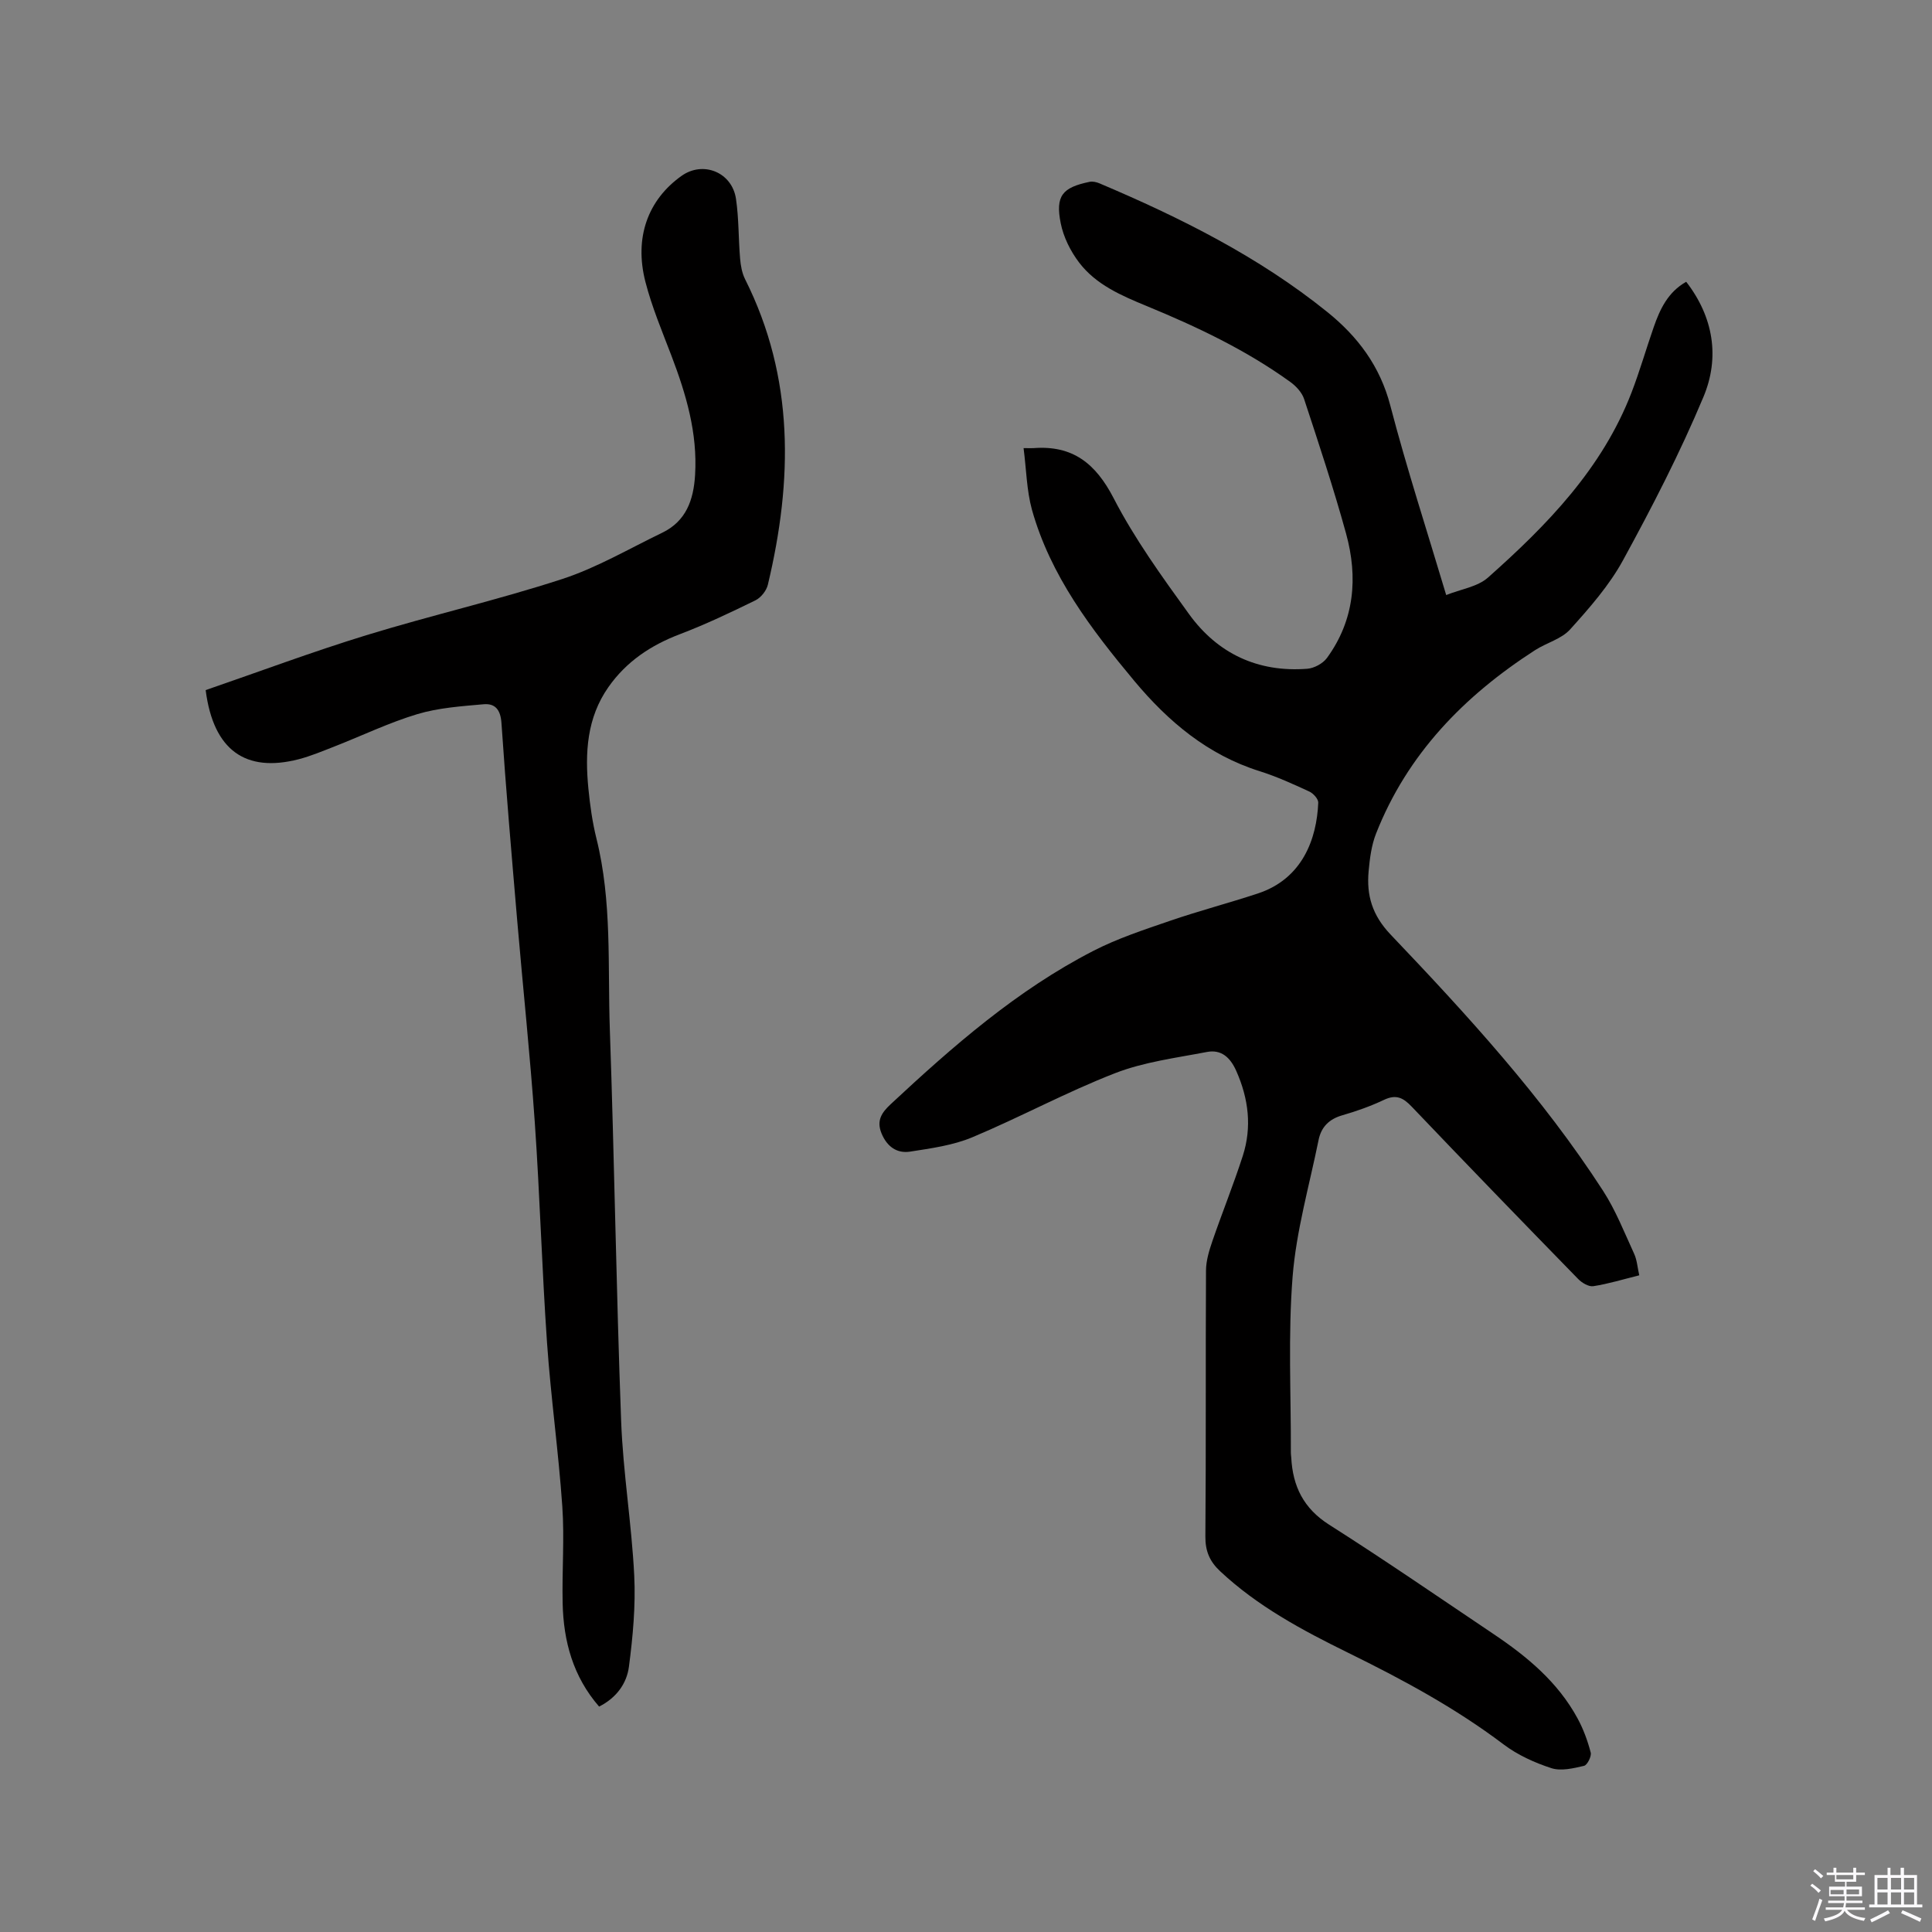 <svg enable-background="new 0 0 400 400" viewBox="0 0 400 400" xmlns="http://www.w3.org/2000/svg"><rect x="0" y="0" width="400" height="400" fill="#808080" stroke="none"/><path d="m374.8 390.4.4-.4c.7.5 1.3 1 1.8 1.4l-.5.5c-.5-.6-1.1-1.1-1.7-1.5zm1 7.3-.6-.3c.5-1.4 1.1-2.8 1.5-4.3.2.1.4.2.6.3-.5 1.3-1 2.8-1.5 4.3zm-.4-10.3.4-.4c.4.3 1 .8 1.7 1.4l-.5.5c-.4-.5-1-1-1.6-1.5zm2.5.3h1.7v-1h.6v1h3.5v-1h.6v1h1.8v.5h-1.8v1.4h-2v1h3.2v2h-3.2v.9h3.3v.5h-3.4c0 .3-.1.6-.1.9h4v.5h-3.7c.7.9 1.9 1.5 3.8 1.7-.1.2-.2.4-.3.6-2.1-.4-3.5-1.1-4-2.1-.4 1-1.8 1.7-4 2.2-.1-.2-.2-.4-.3-.6 2.1-.4 3.4-1 3.8-1.8h-3.4v-.5h3.6c.1-.3.1-.6.2-.9h-3.3v-.5h3.4c0-.3 0-.6 0-.9h-3.2v-2h3.3v-1h-2.1v-1.4h-1.7v-.5zm1.1 3.5v1h2.7c0-.3 0-.4 0-.4 0-.1 0-.2 0-.2 0-.1 0-.2 0-.3h-2.7zm1.2-3v.9h3.5v-.9zm4.7 3h-2.6v.6.4h2.6z" fill="#fbfafc"/><path d="m393.6 386.7h.6v1.5h2.7v6.1h1.1v.6h-11v-.6h1.1v-6.1h2.7v-1.5h.6v1.5h2.1v-1.5zm-2.7 8.8.4.6c-1.2.6-2.5 1.3-3.8 1.9-.1-.2-.2-.4-.3-.6 1.2-.6 2.5-1.2 3.7-1.9zm-2.2-6.7v2.4h2.1v-2.4zm0 3v2.5h2.1v-2.5zm2.8-3v2.4h2.1v-2.4zm0 3v2.5h2.1v-2.5zm6 6.1c-1.4-.7-2.7-1.3-3.9-1.8l.3-.6c1.5.6 2.7 1.2 3.9 1.7zm-1.2-9.1h-2.1v2.4h2.1zm-2.1 3v2.5h2.1v-2.5z" fill="#fbfafc"/><g fill="#010000"><path d="m211.92 92.78c1.43 0 1.75.02 2.06 0 8.1-.62 12.86 3.15 16.6 10.39 4.35 8.42 10 16.23 15.58 23.95 5.93 8.21 14.28 12.13 24.5 11.34 1.42-.11 3.22-1.08 4.06-2.22 5.73-7.85 6.46-16.71 3.97-25.77-2.58-9.38-5.65-18.62-8.69-27.86-.45-1.36-1.67-2.68-2.87-3.54-9.16-6.61-19.29-11.41-29.7-15.7-5.21-2.15-10.49-4.4-14-9-1.79-2.35-3.25-5.28-3.82-8.15-1.13-5.67.32-7.4 5.96-8.57.65-.14 1.46.05 2.09.32 16.72 7.09 32.92 15.16 47.15 26.63 6.3 5.08 10.91 11.19 13.04 19.37 3.39 12.99 7.56 25.79 11.57 39.23 3-1.21 6.47-1.69 8.65-3.62 12.26-10.89 23.66-22.58 29.72-38.31 1.71-4.44 3.02-9.03 4.59-13.53 1.3-3.73 2.94-7.26 6.73-9.4 5.68 7.34 6.97 15.69 3.59 23.79-4.84 11.58-10.63 22.81-16.66 33.84-2.85 5.23-6.94 9.88-10.96 14.34-1.8 2-4.9 2.77-7.28 4.31-14.66 9.45-26.42 21.48-32.91 37.98-.95 2.42-1.29 5.14-1.53 7.76-.46 5 .73 9.11 4.54 13.12 15.87 16.66 31.44 33.64 43.99 53.05 2.62 4.05 4.42 8.65 6.45 13.07.59 1.29.68 2.81 1.05 4.44-3.35.83-6.39 1.77-9.5 2.25-.96.15-2.36-.68-3.14-1.48-11.55-11.84-23.06-23.72-34.47-35.69-1.77-1.86-3.22-2.59-5.71-1.42-2.76 1.31-5.69 2.35-8.63 3.2-2.75.78-4.39 2.42-4.94 5.11-1.91 9.42-4.62 18.79-5.38 28.31-.96 12.1-.32 24.33-.36 36.51 0 .32.06.63.08.95.31 5.93 2.53 10.51 7.84 13.89 11.53 7.32 22.79 15.08 34.13 22.7 6.92 4.65 13.26 9.93 17.31 17.41 1.2 2.21 2.09 4.64 2.72 7.07.2.79-.72 2.6-1.39 2.75-2.2.51-4.74 1.13-6.75.48-3.48-1.13-7-2.73-9.9-4.92-10.04-7.59-21.02-13.49-32.26-19.01-9.43-4.64-18.66-9.57-26.43-16.85-2.15-2.01-3.08-4.16-3.05-7.21.15-18.35.03-36.69.13-55.04.01-2.04.65-4.13 1.32-6.09 2.03-5.9 4.37-11.69 6.29-17.63 1.93-5.99 1.21-11.87-1.36-17.64-1.26-2.82-3.13-4.45-6.06-3.89-6.4 1.23-13.03 2.06-19.04 4.4-10.04 3.9-19.58 9.09-29.53 13.26-4.01 1.68-8.52 2.29-12.87 2.97-2.76.43-4.81-1.05-5.93-3.78-1.08-2.64.01-4.28 1.9-6.04 12.9-12.02 26.15-23.62 41.95-31.74 5.03-2.59 10.51-4.38 15.89-6.23 6-2.06 12.16-3.67 18.19-5.66 9.23-3.05 12.18-11.31 12.49-18.79.03-.77-1.03-1.94-1.87-2.32-3.36-1.55-6.76-3.1-10.28-4.21-10.74-3.38-18.9-10.26-25.94-18.69-8.92-10.7-17.35-21.76-21.19-35.45-1.1-4.02-1.15-8.29-1.73-12.74z"/><path d="m42.58 142.88c11.06-3.81 22.05-7.92 33.24-11.36 13.45-4.13 27.21-7.28 40.58-11.64 7.17-2.34 13.83-6.27 20.68-9.57 4.98-2.4 6.52-6.8 6.83-11.98.53-8.69-1.87-16.75-4.91-24.72-1.92-5.03-4.03-10.04-5.37-15.24-2.37-9.2.52-17.01 7.48-21.96 4.45-3.16 10.45-.77 11.27 4.77.6 4.07.5 8.25.85 12.36.12 1.44.39 2.98 1.03 4.26 10.26 20.44 9.86 41.68 4.72 63.25-.29 1.24-1.43 2.68-2.57 3.24-5.12 2.51-10.29 4.97-15.62 7-6.03 2.29-11.09 5.65-14.82 10.96-4.49 6.4-4.87 13.63-4.15 21.02.34 3.47.83 6.97 1.67 10.35 3.25 13.03 2.31 26.34 2.77 39.53.94 27.02 1.33 54.05 2.34 81.06.4 10.68 2.18 21.3 2.71 31.98.31 6.27-.28 12.65-1.1 18.9-.45 3.44-2.57 6.43-6.17 8.24-5.39-6.2-7.38-13.51-7.55-21.4-.15-6.68.39-13.39-.07-20.03-.78-11.3-2.37-22.55-3.16-33.85-1.06-15.22-1.48-30.49-2.54-45.71-.97-13.94-2.45-27.85-3.64-41.78-1.16-13.62-2.34-27.24-3.26-40.88-.19-2.78-1.34-4.09-3.72-3.87-4.6.41-9.31.73-13.69 2.04-5.85 1.76-11.42 4.45-17.14 6.69-2.46.96-4.92 2-7.46 2.66-10.96 2.81-17.63-1.84-19.23-14.32z"/></g></svg>